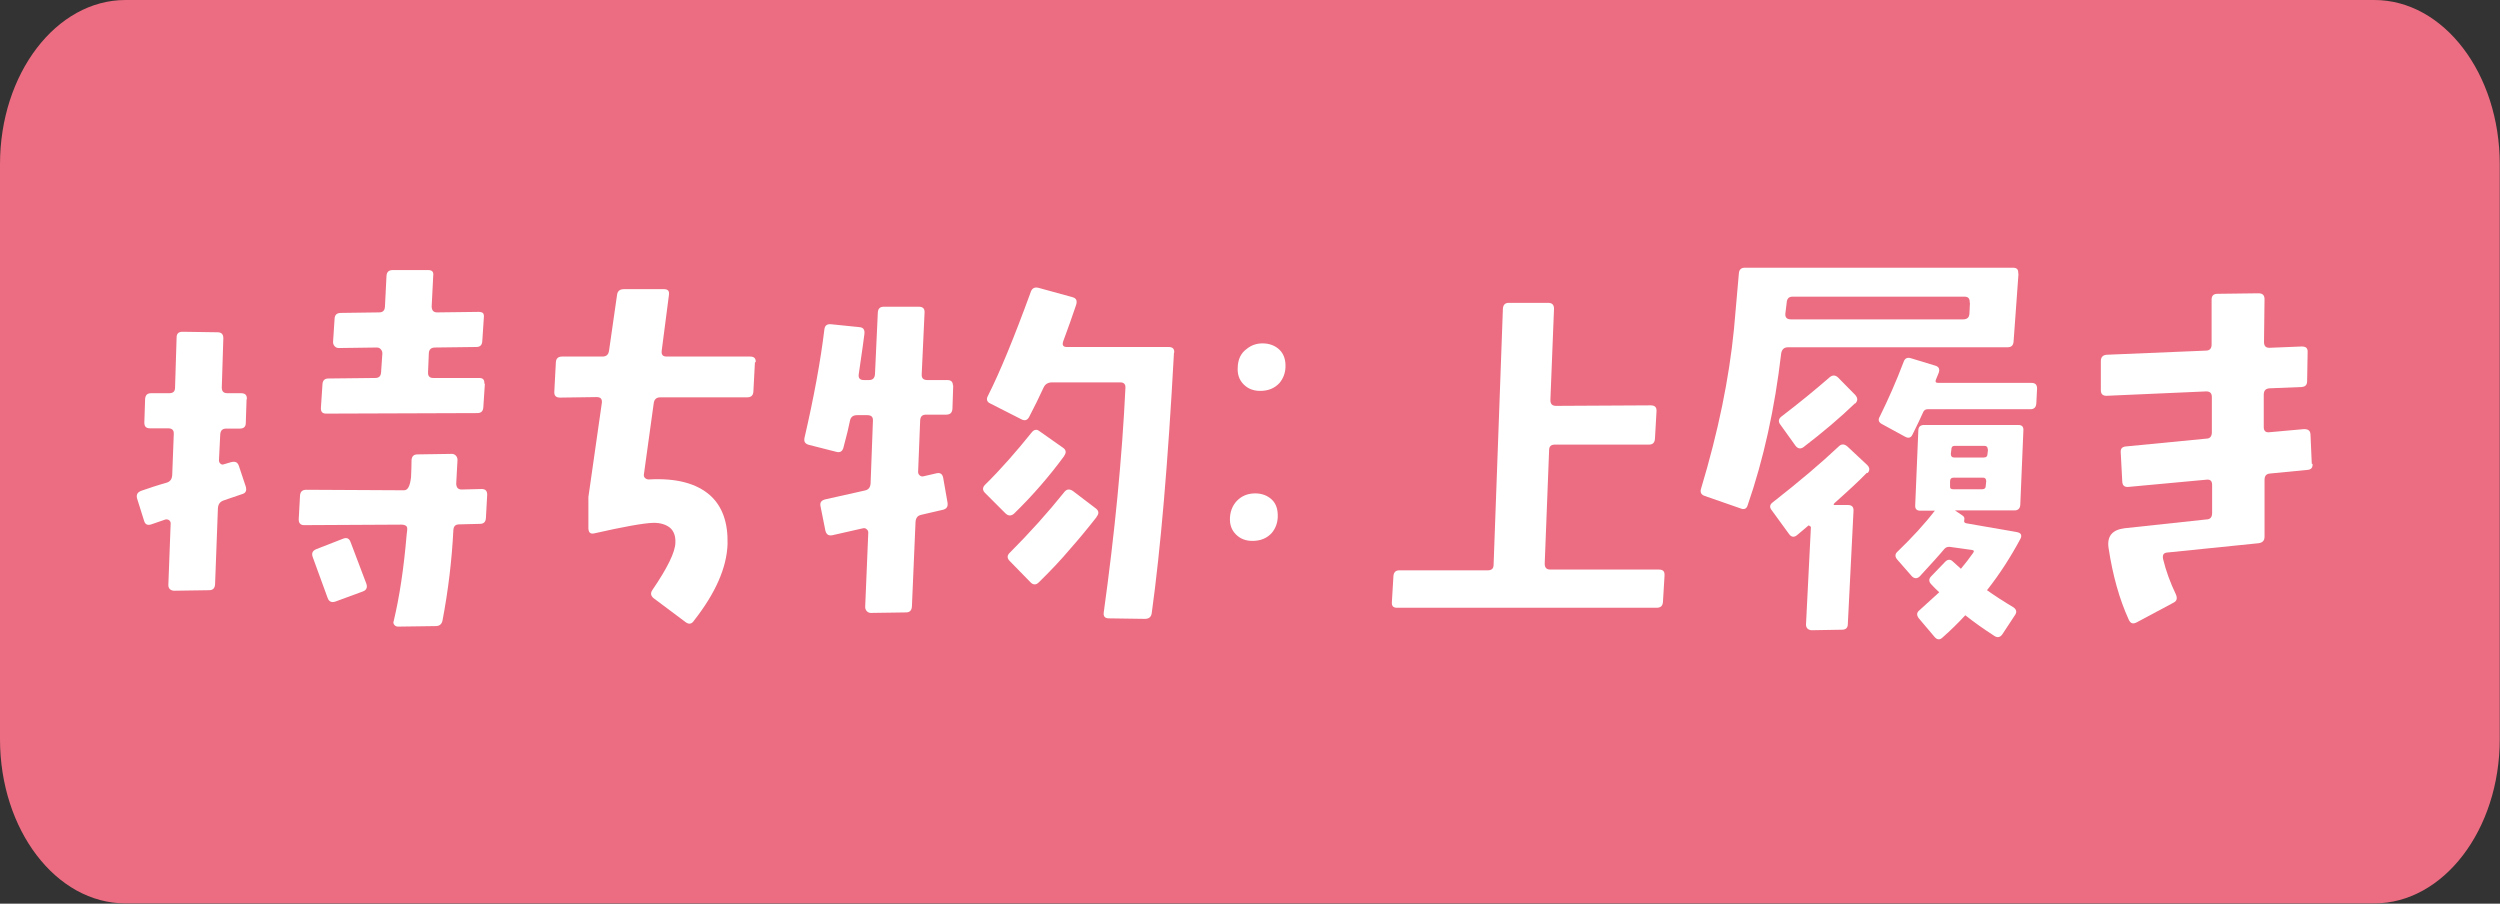 <?xml version="1.0" encoding="UTF-8"?>
<svg id="_レイヤー_2" data-name="レイヤー 2" xmlns="http://www.w3.org/2000/svg" viewBox="0 0 96.83 35">
  <rect x="0" y="0" width="96.83" height="35" fill="#333333" stroke="none"/>
  <defs>
    <style>
      .cls-1 {
        fill: #ec6d81;
      }

      .cls-1, .cls-2 {
        stroke-width: 0px;
      }

      .cls-2 {
        fill: #fff;
      }
    </style>
  </defs>
  <g id="design">
    <g>
      <path class="cls-1" d="M4.86,0h87.1c2.69,0,4.86,2.85,4.86,6.36v22.27c0,3.51-2.18,6.36-4.86,6.36H4.86c-2.69,0-4.86-2.85-4.86-6.36V6.36C0,2.85,2.18,0,4.86,0Z"/>
      <g>
        <path class="cls-2" d="M9.55,15.47l-.03.91c0,.15-.08.22-.23.22h-.53c-.15,0-.22.08-.23.23l-.05,1c0,.05.02.1.06.13.04.04.09.04.14.02l.27-.08c.16-.04.25,0,.3.14l.27.81c.04.15,0,.24-.12.28l-.73.25c-.15.05-.22.15-.23.3l-.11,2.95c-.01.16-.09.23-.23.23l-1.36.02c-.06,0-.11-.02-.16-.06-.04-.04-.06-.09-.06-.16l.09-2.39c0-.05-.02-.09-.06-.12-.04-.03-.09-.04-.14-.03l-.55.19c-.15.05-.24,0-.28-.14l-.27-.86c-.04-.15.01-.24.16-.3.29-.1.61-.21.97-.31.15-.04.22-.14.23-.3l.06-1.58c.01-.16-.06-.23-.22-.23h-.7c-.15,0-.22-.07-.22-.22l.03-.91c.01-.16.09-.23.23-.23h.7c.16,0,.23-.07.23-.22l.06-1.94c0-.15.08-.22.23-.22l1.36.02c.15,0,.22.08.22.23l-.06,1.91c0,.15.07.22.22.22h.53c.16,0,.23.08.22.23ZM18.87,19.16l-.05.91c-.01.15-.09.22-.23.22l-.8.02c-.15,0-.22.07-.23.22-.06,1.18-.2,2.34-.42,3.5-.03.15-.12.22-.27.22l-1.45.02c-.06,0-.11-.02-.15-.07-.04-.05-.04-.1-.02-.15.22-.92.39-2.03.5-3.34l.02-.17c.01-.08,0-.14-.04-.17-.04-.03-.1-.05-.18-.05l-3.77.02c-.07,0-.13-.02-.16-.06-.04-.04-.05-.1-.05-.17l.05-.91c.01-.16.09-.23.25-.23l3.78.02c.15,0,.23-.17.27-.5.01-.23.02-.45.02-.67.01-.15.09-.22.23-.22l1.33-.02c.06,0,.11.02.16.07.04.05.06.1.06.16l-.05.92c0,.07.02.13.05.17.04.04.09.06.16.06l.78-.02c.07,0,.13.02.16.06.04.04.05.1.05.17ZM14.19,22.61c.05.15,0,.25-.14.3l-1.06.39c-.15.05-.25,0-.3-.14l-.58-1.59c-.05-.15,0-.24.14-.3l1.05-.41c.14-.05.23,0,.28.14l.61,1.61ZM18.78,14.86l-.06.92c-.01.15-.09.22-.23.22l-5.86.02c-.15,0-.21-.08-.2-.23l.06-.91c.01-.15.09-.22.23-.22l1.81-.02c.15,0,.22-.07.23-.22l.05-.73c0-.06-.02-.12-.06-.16-.04-.05-.09-.07-.16-.07l-1.47.02c-.06,0-.11-.02-.16-.07-.04-.05-.06-.1-.06-.16l.06-.91c.01-.15.09-.22.25-.22l1.47-.02c.15,0,.22-.07.23-.22l.06-1.19c.01-.16.09-.23.25-.23h1.36c.16,0,.22.07.2.22l-.06,1.19c0,.07.02.13.05.17.04.04.09.06.16.06l1.61-.02c.08,0,.14.02.17.05.03.04.04.1.03.18l-.06.91c-.01.15-.09.22-.23.22l-1.59.02c-.16,0-.24.07-.25.22l-.03.73c-.01.16.06.23.2.23h1.78c.15,0,.21.07.2.22Z"/>
        <path class="cls-2" d="M29.24,14.03l-.06,1.14c-.01.15-.09.22-.25.22h-3.36c-.15,0-.23.08-.25.23l-.38,2.75c-.01.05,0,.1.04.14.04.04.09.06.15.06,1.06-.06,1.85.15,2.38.62.47.43.69,1.05.67,1.88-.03.92-.47,1.91-1.31,2.98-.08.12-.19.14-.31.05l-1.23-.92c-.12-.09-.15-.2-.06-.33.58-.85.88-1.46.89-1.83.01-.26-.06-.45-.21-.58-.15-.12-.36-.19-.63-.19-.39.01-1.16.15-2.31.41-.14.03-.21-.03-.22-.19v-1.22l.52-3.64c.02-.16-.05-.23-.2-.23l-1.42.02c-.16,0-.23-.08-.22-.23l.06-1.14c.01-.15.09-.22.25-.22h1.56c.15,0,.23-.08.25-.23l.31-2.16c.02-.15.11-.22.27-.22h1.55c.15,0,.21.07.19.22l-.28,2.16c-.02.16.04.23.19.23h3.23c.16,0,.23.07.22.22Z"/>
        <path class="cls-2" d="M36.92,14.92l-.03.91c-.01.16-.09.23-.25.23h-.77c-.15,0-.22.07-.23.22l-.08,2c0,.05.02.1.06.13.04.04.09.05.14.04l.52-.12c.14-.03.22.03.25.17l.17.97c.02.15-.03.23-.16.27l-.86.2c-.14.03-.21.12-.22.28l-.14,3.27c-.01.16-.09.23-.23.23l-1.36.02c-.06,0-.11-.02-.16-.07-.04-.05-.06-.1-.06-.16l.12-2.88c0-.05-.02-.1-.06-.13-.04-.04-.09-.05-.14-.04l-1.19.27c-.15.03-.23-.03-.27-.17l-.19-.95c-.03-.15.03-.23.19-.27l1.52-.34c.15-.03.22-.12.23-.28l.09-2.42c.01-.15-.06-.22-.22-.22h-.39c-.16,0-.25.07-.28.22-.04.21-.12.55-.25,1.03-.04.16-.14.21-.28.17l-1.06-.27c-.15-.04-.2-.13-.17-.27.36-1.56.62-2.96.77-4.2.02-.16.11-.22.27-.2l1.08.11c.16.01.22.1.2.27-.02.16-.09.68-.22,1.56-.02.15.05.22.2.22h.2c.15,0,.22-.08.23-.23l.11-2.39c.01-.15.09-.22.23-.22h1.36c.16,0,.23.08.22.23l-.11,2.38c-.01.16.06.23.22.23h.77c.15,0,.22.07.22.22ZM41.22,17.66c-.58.79-1.23,1.54-1.94,2.23-.11.1-.22.1-.33,0l-.8-.8c-.1-.1-.1-.21,0-.31.64-.63,1.23-1.31,1.8-2.02.09-.12.2-.15.31-.06l.91.64c.12.08.14.19.05.31ZM45.47,13.66c-.23,4.26-.52,7.62-.86,10.08-.02.16-.11.23-.27.23l-1.39-.02c-.16,0-.22-.08-.2-.23.43-3.1.71-6,.84-8.69.01-.15-.06-.22-.2-.22h-2.64c-.16,0-.27.07-.33.2-.17.37-.35.74-.55,1.12-.07.15-.18.18-.31.11l-1.2-.61c-.14-.06-.17-.17-.09-.31.46-.91,1.01-2.25,1.66-4.03.05-.13.15-.18.3-.14l1.31.36c.15.04.19.14.14.3-.14.41-.3.88-.5,1.41-.05.15,0,.22.14.22h3.94c.16,0,.23.07.22.22ZM42.47,20.03c-.36.46-.7.87-1.02,1.23-.36.43-.77.86-1.22,1.3-.1.1-.21.1-.31,0l-.81-.83c-.1-.1-.11-.2-.02-.3.79-.79,1.5-1.58,2.14-2.38.09-.11.2-.12.33-.03l.88.67c.12.09.14.2.03.33Z"/>
        <path class="cls-2" d="M49.49,20.03c-.01.24-.09.44-.23.61-.19.21-.44.31-.75.31-.26,0-.47-.08-.64-.25-.17-.17-.25-.39-.23-.67.02-.29.14-.53.34-.7.18-.15.39-.22.64-.22s.47.08.64.24c.17.16.24.39.23.68ZM49.79,14.22c-.01.24-.09.44-.23.61-.19.21-.44.31-.75.31-.26,0-.47-.08-.64-.25-.17-.17-.25-.39-.23-.67.01-.3.12-.54.34-.7.18-.15.39-.22.62-.22.26,0,.48.08.65.24.17.16.25.39.24.68Z"/>
        <path class="cls-2" d="M64.47,22.31l-.06,1c-.01.16-.09.23-.25.23h-10.05c-.15,0-.21-.07-.2-.22l.06-1c.01-.16.09-.23.23-.23h3.42c.16,0,.23-.07.23-.22l.36-9.91c.01-.16.09-.23.23-.23h1.53c.15,0,.22.08.22.23l-.14,3.53c0,.16.07.23.22.23l3.67-.02c.16,0,.23.08.22.23l-.06,1.06c-.01.16-.09.23-.23.23h-3.64c-.16,0-.23.07-.23.22l-.17,4.39c0,.16.07.23.22.23h4.2c.16,0,.23.07.22.22Z"/>
        <path class="cls-2" d="M78.18,10.61l-.19,2.62c-.01.15-.09.22-.23.22h-8.5c-.16,0-.24.08-.27.23-.25,2.14-.68,4.1-1.3,5.89-.04.14-.14.18-.28.12l-1.38-.48c-.15-.05-.19-.15-.14-.3.66-2.19,1.08-4.24,1.27-6.16.04-.45.1-1.17.19-2.16.01-.15.09-.22.23-.22h10.39c.15,0,.21.07.2.22ZM72.31,18.31c-.29.3-.71.69-1.25,1.17-.06.06-.05.09.03.08h.48c.16,0,.23.08.22.23l-.22,4.38c0,.15-.08.22-.23.22l-1.17.02c-.06,0-.11-.02-.16-.06-.04-.04-.06-.09-.06-.16l.19-3.78s-.05-.05-.09-.06l-.45.38c-.11.09-.22.08-.31-.05l-.67-.92c-.09-.11-.08-.22.05-.31,1.01-.79,1.86-1.51,2.55-2.16.1-.1.21-.1.33,0l.77.72c.1.1.11.21.02.31ZM71.85,15.62c-.57.55-1.24,1.12-2,1.7-.11.08-.22.06-.31-.06l-.58-.81c-.09-.11-.08-.22.03-.31.72-.55,1.34-1.06,1.88-1.53.11-.09.22-.09.33.02l.66.67c.1.12.1.22,0,.33ZM76.29,11.72c.01-.16-.06-.23-.2-.23h-6.66c-.15,0-.22.08-.23.25l-.05.41c-.01.15.06.22.22.22h6.66c.16,0,.24-.07.25-.22l.02-.42ZM78.9,15.05l-.03.58c-.01.15-.09.22-.23.22h-3.98c-.08,0-.14.04-.17.11-.11.25-.25.54-.41.86-.06.14-.16.17-.3.09l-.88-.48c-.14-.07-.17-.17-.09-.3.33-.67.64-1.37.92-2.11.05-.15.15-.19.3-.14l.92.28c.15.04.19.14.14.28l-.11.27c-.03.08,0,.12.09.12h3.61c.15,0,.22.07.22.22ZM78.37,16.67l-.12,2.88c-.01.15-.09.22-.23.22h-2.3l.28.19c.07.04.1.1.08.18s.01.12.09.13l1.95.34c.16.03.2.12.14.25-.38.71-.81,1.38-1.3,2,.31.22.65.44,1.02.66.12.08.15.19.06.31l-.48.73c-.08.12-.18.15-.3.08-.42-.27-.8-.54-1.14-.81-.27.29-.56.58-.88.86-.1.1-.21.1-.31-.02l-.61-.72c-.09-.12-.09-.22.02-.31.3-.27.56-.51.77-.7-.11-.1-.22-.21-.31-.31-.1-.1-.1-.21,0-.31l.53-.55c.1-.11.21-.12.31-.02.1.09.21.19.31.28.17-.2.32-.4.47-.61.05-.07.04-.11-.05-.12l-.86-.12c-.08,0-.15.02-.2.08-.19.23-.51.58-.95,1.06-.1.1-.21.1-.31,0l-.56-.64c-.1-.11-.1-.22,0-.31.56-.54,1.05-1.07,1.45-1.59h-.56c-.15,0-.21-.07-.2-.22l.12-2.88c0-.15.08-.22.23-.22h3.64c.15,0,.21.07.2.22ZM76.93,18.64c0-.09-.04-.14-.12-.14h-1.14c-.09,0-.14.05-.14.14v.19c-.01.08.03.12.12.12h1.12c.09,0,.14-.04.14-.12l.02-.19ZM76.99,17.41c0-.09-.04-.14-.12-.14h-1.17c-.08,0-.12.05-.12.14l-.02.17c0,.09.04.14.12.14h1.16c.09,0,.14-.05.14-.14l.02-.17Z"/>
        <path class="cls-2" d="M89.57,17.97c.01.15-.06.22-.2.23l-1.44.14c-.15.01-.22.09-.22.25v2.2c0,.15-.08.23-.23.25l-3.53.36c-.15.01-.2.09-.17.25.11.46.28.92.5,1.38.06.15.03.25-.09.31l-1.44.77c-.14.07-.23.04-.3-.11-.36-.79-.62-1.71-.78-2.77-.07-.46.14-.71.62-.77l3.16-.34c.16,0,.23-.09.23-.25v-1.09c0-.16-.08-.22-.23-.2l-3.02.28c-.15.01-.22-.06-.23-.2l-.06-1.14c-.01-.15.06-.22.22-.23l3.09-.3c.15,0,.22-.09.22-.25v-1.36c0-.15-.07-.22-.22-.22l-3.86.17c-.15,0-.22-.07-.22-.22v-1.12c0-.16.08-.24.23-.25l3.84-.16c.15,0,.22-.09.22-.23v-1.75c0-.15.08-.22.23-.22l1.59-.02c.16,0,.23.08.23.23l-.02,1.66c0,.16.08.23.23.22l1.23-.05c.16,0,.23.06.23.2l-.02,1.14c0,.15-.07.22-.22.23l-1.23.05c-.16.01-.23.09-.23.25v1.25c0,.16.08.22.23.2l1.33-.12c.16,0,.24.06.25.2l.05,1.14Z"/>
      </g>
    </g>
  </g>
</svg>